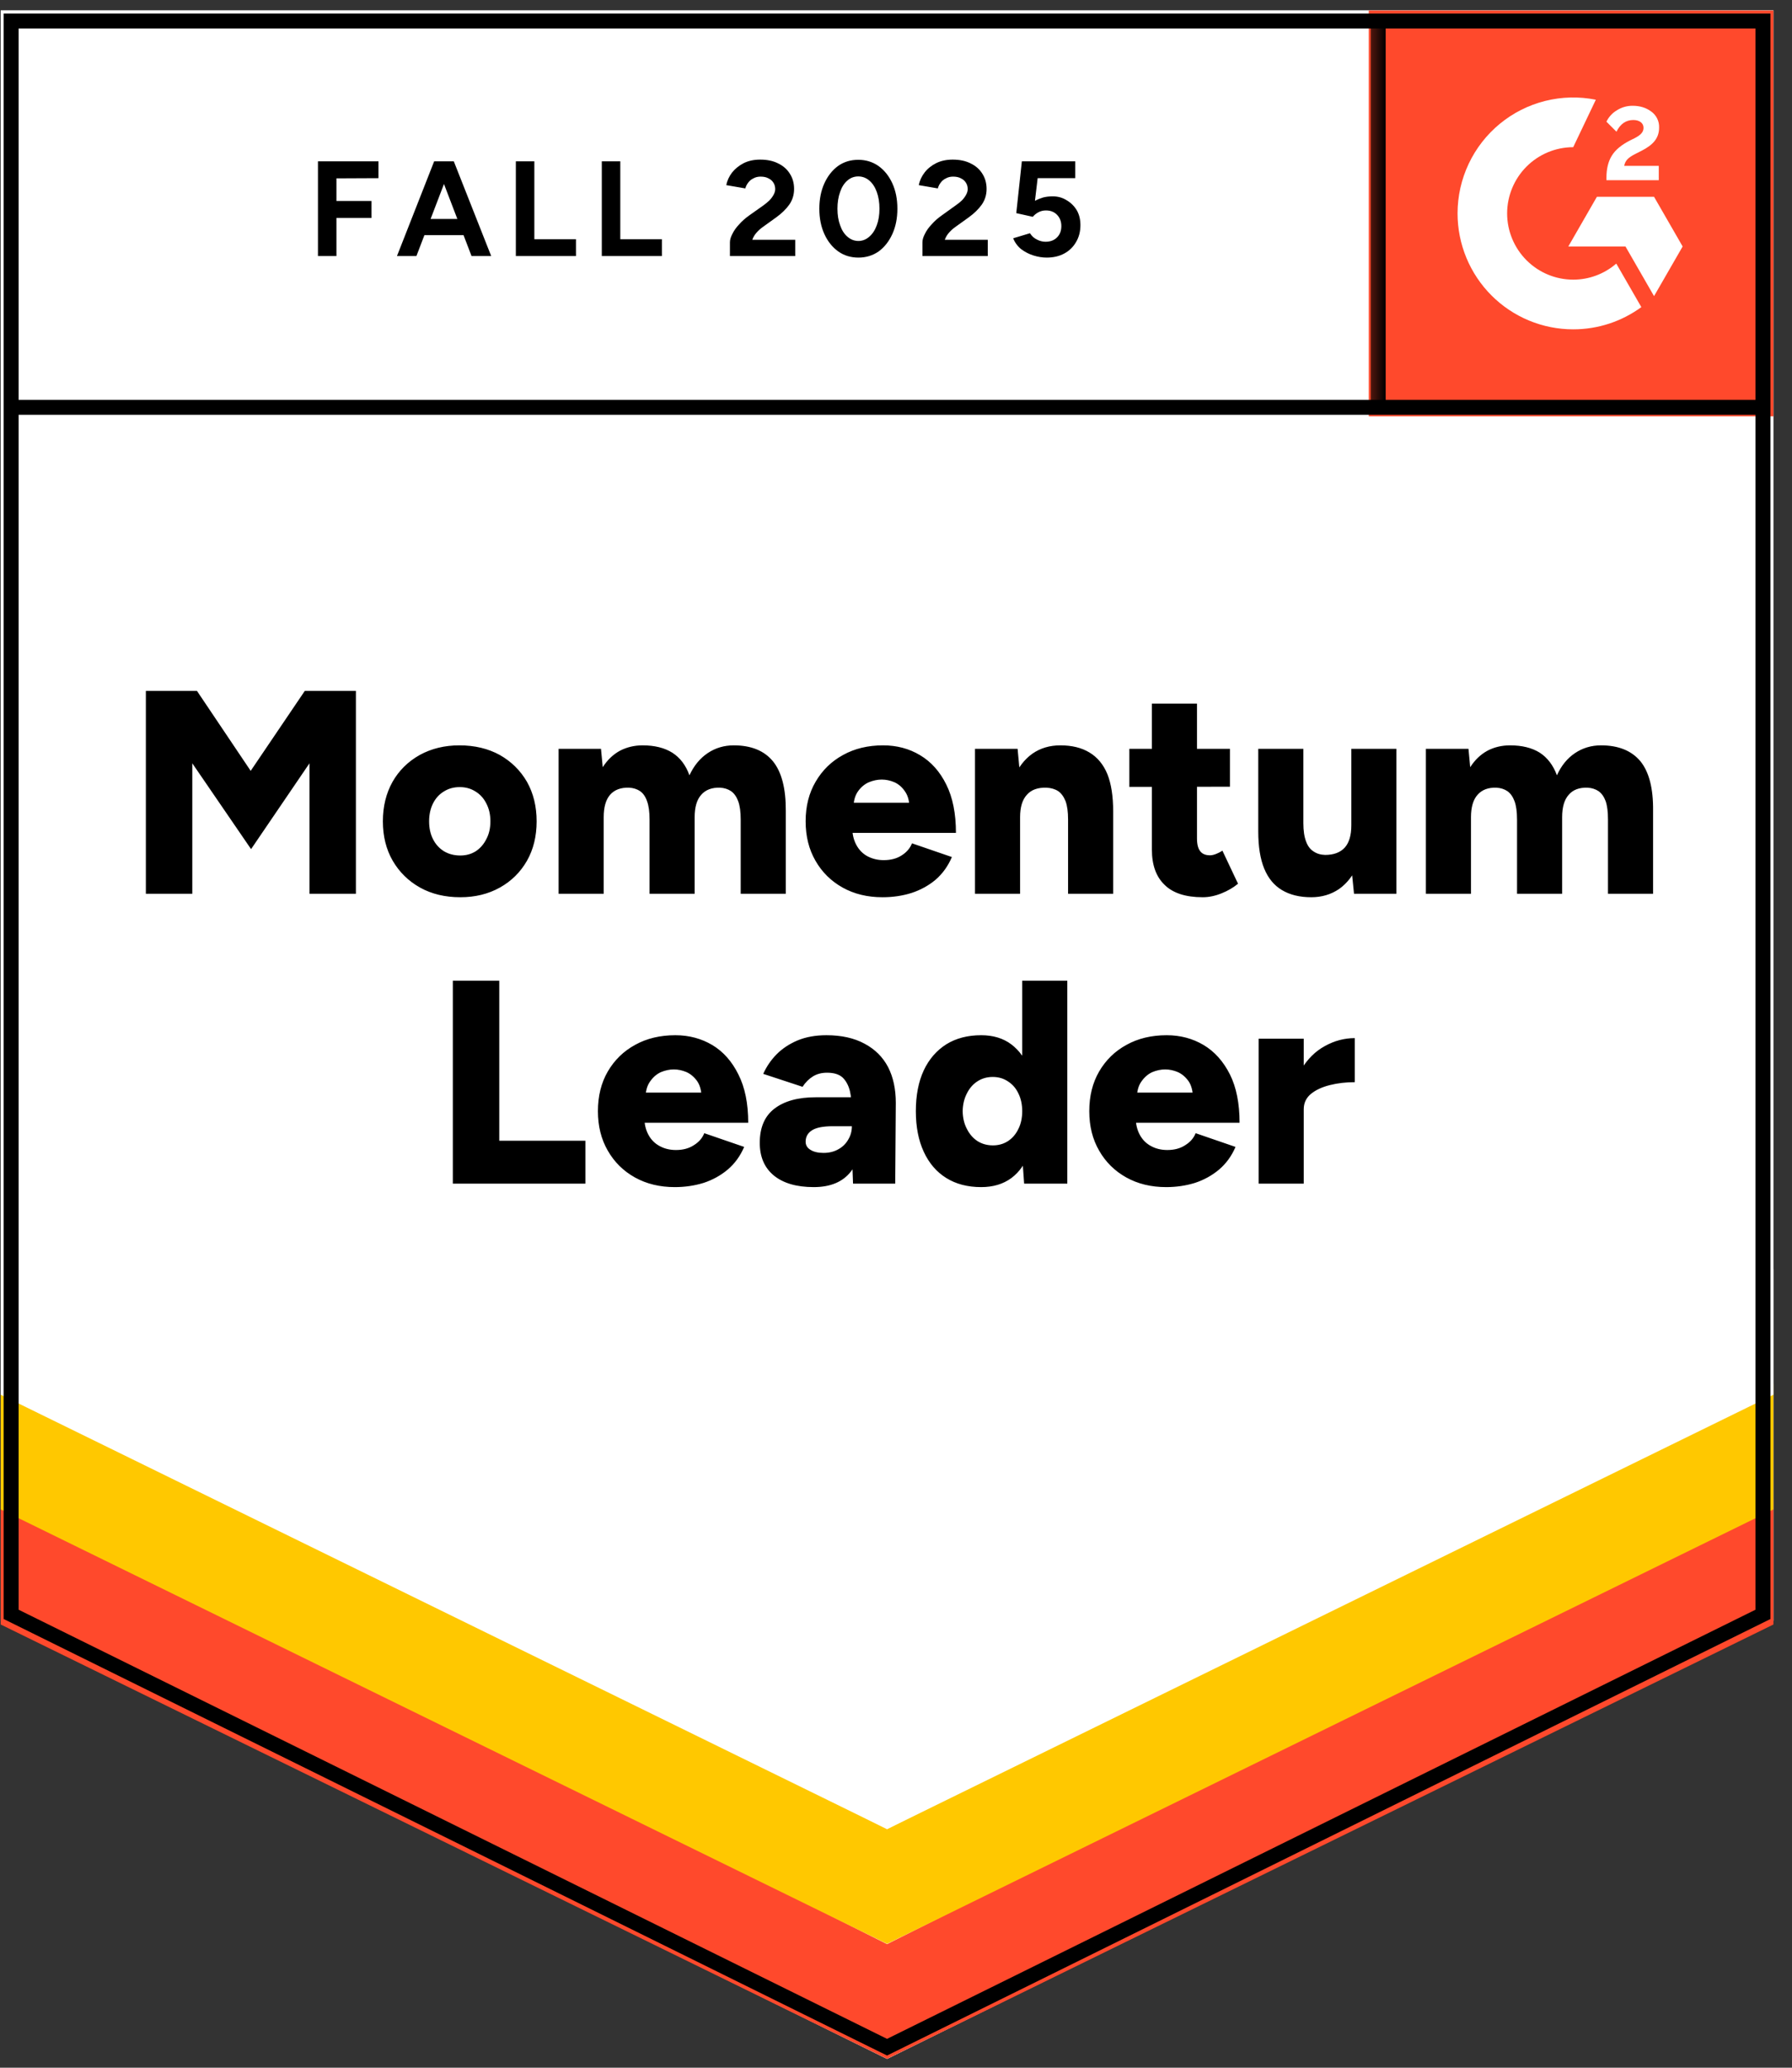 <svg width="130" height="150" viewBox="0 0 130 150" fill="none" xmlns="http://www.w3.org/2000/svg">
<rect x="0" y="0" width="130" height="150" fill="#333333" stroke="none"/>
<path d="M0.051 117.584L64.352 149.359L128.653 117.584V0.761H0.051V117.584Z" fill="white"/>
<path d="M0.051 117.584L64.352 149.359L128.653 117.584V0.761H0.051V117.584Z" fill="white"/>
<path d="M23.066 18.574V11.705H27.456V12.925L24.408 12.939V14.579H26.952V15.813H24.408V18.574H23.066ZM34.207 18.574L31.579 11.705H32.921L35.633 18.574H34.207ZM28.798 18.574L31.495 11.705H32.837L30.209 18.574H28.798ZM30.07 17.06V15.883H34.361V17.06H30.07ZM37.422 18.574V11.705H38.764V17.355H41.784V18.574H37.422ZM43.657 18.574V11.705H44.999V17.355H48.018V18.574H43.657ZM52.952 18.574V17.579C52.952 17.392 53.013 17.187 53.134 16.962C53.246 16.729 53.409 16.5 53.623 16.275C53.828 16.042 54.071 15.827 54.35 15.63L55.399 14.887C55.538 14.785 55.674 14.673 55.804 14.551C55.925 14.43 56.028 14.294 56.112 14.145C56.195 13.995 56.237 13.855 56.237 13.724C56.237 13.546 56.195 13.392 56.112 13.261C56.028 13.121 55.907 13.014 55.748 12.939C55.599 12.855 55.408 12.813 55.175 12.813C54.979 12.813 54.807 12.855 54.658 12.939C54.499 13.014 54.374 13.117 54.28 13.247C54.178 13.378 54.108 13.518 54.071 13.668L52.687 13.43C52.752 13.102 52.892 12.799 53.106 12.518C53.33 12.238 53.614 12.009 53.959 11.831C54.304 11.663 54.7 11.579 55.147 11.579C55.66 11.579 56.098 11.673 56.461 11.86C56.825 12.037 57.104 12.285 57.3 12.602C57.505 12.92 57.607 13.289 57.607 13.71C57.607 14.13 57.491 14.509 57.258 14.845C57.025 15.173 56.708 15.481 56.307 15.771L55.371 16.444C55.184 16.574 55.021 16.719 54.882 16.878C54.742 17.037 54.639 17.21 54.574 17.397H57.691V18.574H52.952ZM62.276 18.687C61.717 18.687 61.228 18.537 60.808 18.238C60.38 17.93 60.044 17.509 59.802 16.976C59.56 16.444 59.438 15.831 59.438 15.14C59.438 14.448 59.56 13.836 59.802 13.303C60.044 12.771 60.375 12.35 60.794 12.042C61.214 11.743 61.703 11.593 62.262 11.593C62.812 11.593 63.301 11.743 63.73 12.042C64.159 12.35 64.494 12.771 64.736 13.303C64.979 13.836 65.1 14.448 65.1 15.14C65.1 15.831 64.979 16.444 64.736 16.976C64.494 17.509 64.163 17.93 63.744 18.238C63.315 18.537 62.826 18.687 62.276 18.687ZM62.276 17.481C62.565 17.481 62.826 17.378 63.059 17.173C63.292 16.976 63.474 16.701 63.604 16.346C63.734 16 63.8 15.598 63.8 15.14C63.8 14.682 63.734 14.275 63.604 13.92C63.474 13.565 63.292 13.289 63.059 13.093C62.826 12.897 62.56 12.799 62.262 12.799C61.964 12.799 61.703 12.897 61.479 13.093C61.246 13.289 61.069 13.565 60.948 13.92C60.818 14.275 60.752 14.682 60.752 15.14C60.752 15.598 60.818 16 60.948 16.346C61.069 16.701 61.246 16.976 61.479 17.173C61.712 17.378 61.978 17.481 62.276 17.481ZM66.917 18.574V17.579C66.917 17.392 66.978 17.187 67.099 16.962C67.21 16.729 67.374 16.5 67.588 16.275C67.793 16.042 68.035 15.827 68.315 15.63L69.349 14.887C69.498 14.785 69.638 14.673 69.769 14.551C69.89 14.43 69.992 14.294 70.076 14.145C70.16 13.995 70.202 13.855 70.202 13.724C70.202 13.546 70.16 13.392 70.076 13.261C69.992 13.121 69.871 13.014 69.713 12.939C69.564 12.855 69.373 12.813 69.139 12.813C68.944 12.813 68.771 12.855 68.622 12.939C68.464 13.014 68.338 13.117 68.245 13.247C68.142 13.378 68.073 13.518 68.035 13.668L66.651 13.43C66.717 13.102 66.856 12.799 67.071 12.518C67.285 12.238 67.569 12.009 67.923 11.831C68.268 11.663 68.664 11.579 69.112 11.579C69.624 11.579 70.062 11.673 70.425 11.86C70.789 12.037 71.069 12.285 71.264 12.602C71.469 12.92 71.572 13.289 71.572 13.71C71.572 14.13 71.455 14.509 71.222 14.845C70.989 15.173 70.672 15.481 70.272 15.771L69.335 16.444C69.149 16.574 68.986 16.719 68.846 16.878C68.706 17.037 68.604 17.21 68.538 17.397H71.656V18.574H66.917ZM75.933 18.687C75.616 18.687 75.295 18.635 74.969 18.532C74.642 18.43 74.344 18.275 74.074 18.07C73.813 17.855 73.622 17.593 73.501 17.285L74.717 16.92C74.857 17.135 75.029 17.289 75.234 17.383C75.43 17.486 75.635 17.537 75.849 17.537C76.194 17.537 76.469 17.434 76.674 17.229C76.888 17.023 76.995 16.747 76.995 16.401C76.995 16.074 76.893 15.803 76.688 15.588C76.483 15.373 76.213 15.266 75.877 15.266C75.672 15.266 75.486 15.313 75.318 15.406C75.15 15.5 75.02 15.607 74.927 15.729L73.725 15.462L74.13 11.705H78.002V12.925H75.276L75.08 14.565C75.257 14.472 75.453 14.392 75.668 14.327C75.882 14.271 76.115 14.243 76.366 14.243C76.739 14.243 77.075 14.336 77.373 14.523C77.68 14.701 77.927 14.944 78.114 15.252C78.291 15.56 78.379 15.92 78.379 16.331C78.379 16.799 78.272 17.21 78.058 17.565C77.853 17.92 77.569 18.196 77.205 18.392C76.842 18.588 76.418 18.687 75.933 18.687Z" fill="black"/>
<path d="M10.582 64.837V50.117H14.286L18.186 55.921L22.114 50.117H25.819V64.837H22.45V55.374L18.214 61.599L13.951 55.374V64.837H10.582ZM33.395 65.089C32.286 65.089 31.312 64.856 30.473 64.388C29.635 63.921 28.973 63.271 28.488 62.44C28.013 61.617 27.776 60.664 27.776 59.58C27.776 58.505 28.009 57.552 28.474 56.72C28.941 55.898 29.597 55.248 30.445 54.771C31.294 54.304 32.253 54.071 33.325 54.071C34.434 54.071 35.413 54.304 36.261 54.771C37.099 55.248 37.756 55.898 38.231 56.72C38.697 57.552 38.93 58.505 38.93 59.58C38.93 60.664 38.697 61.617 38.231 62.44C37.756 63.271 37.099 63.921 36.261 64.388C35.422 64.856 34.467 65.089 33.395 65.089ZM33.395 62.061C33.814 62.061 34.187 61.958 34.513 61.753C34.839 61.538 35.096 61.243 35.282 60.87C35.478 60.505 35.576 60.075 35.576 59.58C35.576 59.094 35.478 58.664 35.282 58.29C35.096 57.916 34.835 57.627 34.499 57.421C34.164 57.206 33.782 57.099 33.353 57.099C32.915 57.099 32.528 57.206 32.193 57.421C31.857 57.627 31.596 57.916 31.41 58.29C31.224 58.664 31.13 59.094 31.13 59.58C31.13 60.075 31.224 60.505 31.41 60.87C31.596 61.243 31.862 61.538 32.207 61.753C32.552 61.958 32.948 62.061 33.395 62.061ZM40.524 64.837V54.323H43.599L43.725 55.655C44.06 55.131 44.475 54.734 44.969 54.463C45.472 54.201 46.022 54.071 46.619 54.071C47.485 54.071 48.203 54.248 48.771 54.603C49.34 54.968 49.754 55.514 50.015 56.243C50.342 55.542 50.784 55.005 51.343 54.631C51.903 54.257 52.532 54.071 53.23 54.071C54.489 54.071 55.434 54.454 56.068 55.22C56.702 55.996 57.014 57.197 57.005 58.823V64.837H53.734V59.454C53.734 58.893 53.673 58.449 53.552 58.122C53.431 57.795 53.258 57.552 53.035 57.393C52.811 57.243 52.545 57.159 52.238 57.141C51.642 57.122 51.185 57.295 50.868 57.659C50.551 58.014 50.393 58.556 50.393 59.285V64.837H47.122V59.454C47.122 58.893 47.061 58.449 46.94 58.122C46.828 57.795 46.66 57.552 46.437 57.393C46.213 57.243 45.948 57.159 45.64 57.141C45.034 57.122 44.573 57.295 44.256 57.659C43.949 58.014 43.795 58.556 43.795 59.285V64.837H40.524ZM64.022 65.089C62.931 65.089 61.967 64.856 61.128 64.388C60.29 63.921 59.633 63.271 59.157 62.44C58.682 61.617 58.444 60.664 58.444 59.58C58.444 58.486 58.687 57.528 59.171 56.706C59.656 55.874 60.318 55.229 61.156 54.771C61.995 54.304 62.964 54.071 64.064 54.071C65.061 54.071 65.956 54.309 66.748 54.785C67.549 55.262 68.183 55.972 68.649 56.916C69.115 57.851 69.348 59.019 69.348 60.421H61.464L61.827 60.028C61.827 60.505 61.925 60.926 62.121 61.29C62.316 61.655 62.587 61.93 62.931 62.117C63.286 62.304 63.677 62.398 64.106 62.398C64.628 62.398 65.066 62.281 65.42 62.047C65.774 61.823 66.021 61.533 66.16 61.178L69.054 62.173C68.775 62.828 68.383 63.374 67.88 63.813C67.367 64.243 66.78 64.566 66.119 64.781C65.466 64.986 64.767 65.089 64.022 65.089ZM61.911 58.655L61.576 58.234H66.272L65.979 58.655C65.979 58.141 65.872 57.729 65.657 57.421C65.452 57.112 65.196 56.888 64.888 56.748C64.581 56.617 64.273 56.552 63.966 56.552C63.658 56.552 63.346 56.617 63.029 56.748C62.712 56.888 62.447 57.112 62.233 57.421C62.018 57.729 61.911 58.141 61.911 58.655ZM70.731 64.837V54.323H73.821L74.002 56.257V64.837H70.731ZM77.483 64.837V59.454H80.754V64.837H77.483ZM77.483 59.454C77.483 58.893 77.422 58.449 77.301 58.122C77.171 57.795 76.994 57.552 76.77 57.393C76.537 57.243 76.253 57.159 75.918 57.141C75.284 57.122 74.809 57.295 74.492 57.659C74.165 58.014 74.002 58.556 74.002 59.285H73.024C73.024 58.183 73.192 57.239 73.527 56.454C73.863 55.678 74.319 55.084 74.897 54.673C75.475 54.271 76.15 54.071 76.924 54.071C77.763 54.071 78.466 54.243 79.035 54.589C79.612 54.935 80.046 55.458 80.335 56.159C80.614 56.86 80.754 57.757 80.754 58.851V59.454H77.483ZM87.254 65.089C86.015 65.089 85.092 64.79 84.486 64.192C83.871 63.603 83.564 62.753 83.564 61.641V51.042H86.835V60.828C86.835 61.248 86.914 61.556 87.072 61.753C87.222 61.949 87.459 62.047 87.785 62.047C87.906 62.047 88.051 62.014 88.219 61.949C88.386 61.883 88.54 61.804 88.68 61.711L89.812 64.108C89.477 64.388 89.076 64.622 88.61 64.809C88.144 64.996 87.692 65.089 87.254 65.089ZM81.928 57.084V54.323H89.225V57.071L81.928 57.084ZM98.227 64.837L98.031 62.902V54.323H101.302V64.837H98.227ZM91.28 59.706V54.323H94.551V59.706H91.28ZM94.551 59.706C94.551 60.257 94.616 60.701 94.746 61.038C94.868 61.374 95.049 61.617 95.292 61.767C95.525 61.926 95.804 62.01 96.13 62.019C96.755 62.019 97.23 61.842 97.556 61.486C97.873 61.131 98.031 60.594 98.031 59.874H99.024C99.024 60.986 98.856 61.93 98.521 62.706C98.185 63.482 97.729 64.075 97.151 64.486C96.564 64.888 95.888 65.089 95.124 65.089C94.285 65.089 93.577 64.916 92.999 64.57C92.431 64.234 92.002 63.715 91.713 63.014C91.424 62.313 91.28 61.416 91.28 60.323V59.706H94.551ZM103.441 64.837V54.323H106.53L106.656 55.655C106.992 55.131 107.406 54.734 107.9 54.463C108.394 54.201 108.944 54.071 109.55 54.071C110.416 54.071 111.134 54.248 111.702 54.603C112.262 54.968 112.676 55.514 112.947 56.243C113.263 55.542 113.701 55.005 114.261 54.631C114.82 54.257 115.449 54.071 116.148 54.071C117.406 54.071 118.356 54.454 118.999 55.22C119.633 55.996 119.94 57.197 119.922 58.823V64.837H116.651V59.454C116.651 58.893 116.595 58.449 116.483 58.122C116.362 57.795 116.19 57.552 115.966 57.393C115.742 57.243 115.477 57.159 115.169 57.141C114.563 57.122 114.107 57.295 113.799 57.659C113.482 58.014 113.324 58.556 113.324 59.285V64.837H110.053V59.454C110.053 58.893 109.992 58.449 109.871 58.122C109.75 57.795 109.578 57.552 109.354 57.393C109.13 57.243 108.865 57.159 108.557 57.141C107.961 57.122 107.504 57.295 107.187 57.659C106.871 58.014 106.712 58.556 106.712 59.285V64.837H103.441ZM32.85 85.865V71.145H36.219V82.753H42.467V85.865H32.85ZM48.953 86.117C47.863 86.117 46.898 85.883 46.059 85.416C45.221 84.949 44.564 84.299 44.089 83.468C43.613 82.645 43.376 81.692 43.376 80.608C43.376 79.514 43.613 78.556 44.089 77.734C44.573 76.902 45.235 76.257 46.073 75.799C46.912 75.332 47.886 75.099 48.995 75.099C49.983 75.099 50.877 75.337 51.679 75.814C52.471 76.29 53.1 77 53.566 77.944C54.041 78.879 54.279 80.047 54.279 81.449H46.395L46.744 81.056C46.744 81.533 46.842 81.954 47.038 82.318C47.234 82.683 47.509 82.958 47.863 83.145C48.208 83.332 48.599 83.426 49.037 83.426C49.549 83.426 49.983 83.309 50.337 83.075C50.7 82.851 50.952 82.561 51.092 82.206L53.985 83.201C53.706 83.856 53.31 84.402 52.797 84.841C52.285 85.271 51.702 85.594 51.05 85.809C50.388 86.014 49.689 86.117 48.953 86.117ZM46.828 79.683L46.493 79.262H51.19L50.896 79.683C50.896 79.169 50.794 78.757 50.589 78.449C50.374 78.141 50.113 77.916 49.806 77.776C49.498 77.645 49.191 77.58 48.883 77.58C48.576 77.58 48.263 77.645 47.947 77.776C47.639 77.916 47.378 78.141 47.164 78.449C46.94 78.757 46.828 79.169 46.828 79.683ZM61.883 85.865L61.799 83.594V80.636C61.799 80.075 61.753 79.585 61.66 79.164C61.557 78.743 61.38 78.412 61.128 78.169C60.877 77.935 60.499 77.818 59.996 77.818C59.605 77.818 59.264 77.907 58.976 78.085C58.677 78.271 58.426 78.524 58.221 78.841L55.369 77.902C55.602 77.379 55.924 76.907 56.334 76.486C56.753 76.066 57.261 75.729 57.857 75.477C58.463 75.225 59.162 75.099 59.954 75.099C61.044 75.099 61.967 75.304 62.722 75.715C63.477 76.117 64.045 76.683 64.427 77.412C64.8 78.141 64.986 79.005 64.986 80.005L64.944 85.865H61.883ZM59.032 86.117C57.792 86.117 56.828 85.837 56.138 85.276C55.458 84.715 55.117 83.926 55.117 82.907C55.117 81.795 55.472 80.968 56.18 80.426C56.897 79.874 57.899 79.599 59.185 79.599H62.051V81.701H60.415C59.716 81.701 59.213 81.799 58.906 81.996C58.598 82.192 58.444 82.468 58.444 82.823C58.444 83.075 58.561 83.271 58.794 83.412C59.027 83.561 59.344 83.636 59.744 83.636C60.154 83.636 60.513 83.547 60.821 83.37C61.128 83.201 61.366 82.968 61.534 82.669C61.711 82.379 61.799 82.056 61.799 81.701H62.624C62.624 83.103 62.33 84.192 61.743 84.968C61.156 85.734 60.252 86.117 59.032 86.117ZM74.296 85.865L74.156 83.916V71.145H77.427V85.865H74.296ZM71.179 86.117C70.2 86.117 69.357 85.898 68.649 85.458C67.941 85.019 67.395 84.383 67.013 83.552C66.631 82.729 66.44 81.748 66.44 80.608C66.44 79.458 66.631 78.472 67.013 77.65C67.395 76.837 67.941 76.206 68.649 75.757C69.357 75.318 70.2 75.099 71.179 75.099C72.046 75.099 72.772 75.318 73.359 75.757C73.956 76.206 74.403 76.837 74.701 77.65C74.99 78.472 75.135 79.458 75.135 80.608C75.135 81.748 74.99 82.729 74.701 83.552C74.403 84.383 73.96 85.019 73.373 85.458C72.777 85.898 72.046 86.117 71.179 86.117ZM72.031 83.089C72.442 83.089 72.805 82.986 73.122 82.781C73.448 82.566 73.7 82.271 73.877 81.898C74.063 81.533 74.156 81.103 74.156 80.608C74.156 80.122 74.063 79.692 73.877 79.318C73.7 78.944 73.448 78.655 73.122 78.449C72.805 78.234 72.437 78.126 72.017 78.126C71.598 78.126 71.225 78.234 70.899 78.449C70.582 78.655 70.331 78.944 70.144 79.318C69.949 79.692 69.846 80.122 69.837 80.608C69.846 81.103 69.949 81.533 70.144 81.898C70.331 82.271 70.587 82.566 70.913 82.781C71.239 82.986 71.612 83.089 72.031 83.089ZM84.598 86.117C83.508 86.117 82.543 85.883 81.705 85.416C80.866 84.949 80.209 84.299 79.734 83.468C79.258 82.645 79.021 81.692 79.021 80.608C79.021 79.514 79.258 78.556 79.734 77.734C80.218 76.902 80.88 76.257 81.719 75.799C82.557 75.332 83.531 75.099 84.64 75.099C85.628 75.099 86.522 75.337 87.324 75.814C88.116 76.29 88.75 77 89.225 77.944C89.691 78.879 89.924 80.047 89.924 81.449H82.04L82.39 81.056C82.39 81.533 82.487 81.954 82.683 82.318C82.879 82.683 83.154 82.958 83.508 83.145C83.853 83.332 84.244 83.426 84.682 83.426C85.195 83.426 85.628 83.309 85.982 83.075C86.346 82.851 86.597 82.561 86.737 82.206L89.63 83.201C89.351 83.856 88.955 84.402 88.442 84.841C87.93 85.271 87.347 85.594 86.695 85.809C86.033 86.014 85.334 86.117 84.598 86.117ZM82.473 79.683L82.138 79.262H86.835L86.541 79.683C86.541 79.169 86.439 78.757 86.234 78.449C86.019 78.141 85.758 77.916 85.451 77.776C85.143 77.645 84.836 77.58 84.528 77.58C84.221 77.58 83.909 77.645 83.592 77.776C83.284 77.916 83.023 78.141 82.809 78.449C82.585 78.757 82.473 79.169 82.473 79.683ZM93.712 80.426C93.712 79.285 93.941 78.337 94.397 77.58C94.854 76.823 95.427 76.257 96.116 75.883C96.806 75.5 97.528 75.309 98.283 75.309V78.505C97.64 78.505 97.039 78.575 96.48 78.715C95.911 78.856 95.45 79.07 95.096 79.36C94.751 79.65 94.579 80.019 94.579 80.468L93.712 80.426ZM91.308 85.865V75.351H94.579V85.865H91.308Z" fill="black"/>
<path d="M99.297 0.761H128.652V30.2H99.297V0.761Z" fill="#FF492C"/>
<mask id="mask0_1782_16660" style="mask-type:luminance" maskUnits="userSpaceOnUse" x="99" y="0" width="30" height="31">
<path d="M99.297 0.761H128.652V30.2H99.297V0.761Z" fill="white"/>
</mask>
<g mask="url(#mask0_1782_16660)">
<path fill-rule="evenodd" clip-rule="evenodd" d="M120.335 12.034H117.827C117.896 11.64 118.138 11.42 118.63 11.17L119.092 10.935C119.918 10.51 120.359 10.032 120.359 9.252C120.367 9.027 120.32 8.803 120.22 8.6C120.121 8.397 119.973 8.223 119.79 8.092C119.418 7.811 118.964 7.674 118.441 7.674C118.036 7.67 117.638 7.783 117.296 8.001C116.968 8.195 116.704 8.483 116.538 8.828L117.265 9.555C117.546 8.986 117.956 8.706 118.494 8.706C118.948 8.706 119.229 8.941 119.229 9.266C119.229 9.54 119.092 9.767 118.569 10.032L118.275 10.176C117.63 10.503 117.183 10.874 116.926 11.298C116.667 11.716 116.538 12.254 116.538 12.899V13.072H120.335V12.035V12.034ZM119.992 14.277H115.846L113.773 17.88H117.919L119.992 21.482L122.067 17.88L119.992 14.277Z" fill="white"/>
<path fill-rule="evenodd" clip-rule="evenodd" d="M114.128 20.287C112.857 20.286 111.639 19.78 110.74 18.879C109.841 17.978 109.335 16.756 109.334 15.482C109.336 14.207 109.842 12.986 110.741 12.085C111.639 11.185 112.858 10.678 114.128 10.677L115.769 7.234C114.553 6.991 113.297 7.02 112.093 7.322C110.89 7.623 109.768 8.189 108.808 8.978C107.849 9.767 107.075 10.759 106.545 11.884C106.014 13.009 105.738 14.237 105.738 15.482C105.738 16.586 105.956 17.68 106.377 18.701C106.799 19.721 107.417 20.648 108.196 21.429C108.975 22.21 109.9 22.83 110.918 23.252C111.936 23.675 113.027 23.892 114.128 23.891C115.904 23.894 117.635 23.33 119.07 22.279L117.252 19.122C116.384 19.874 115.275 20.288 114.128 20.287Z" fill="white"/>
<path d="M99.981 1.695V29.548" stroke="black" stroke-width="1.085"/>
</g>
<path d="M0.051 117.846V108.733L64.352 141.035L128.653 108.733V117.846L64.352 149.36L0.051 117.846Z" fill="#FF492C"/>
<path d="M0.051 109.499V100.387L64.352 132.689L128.653 100.387V109.499L64.352 141.013L0.051 109.499Z" fill="#FFC800"/>
<path d="M0.051 101.179V92.066L64.352 124.37L128.653 92.066V101.179L64.352 132.693L0.051 101.179Z" fill="white"/>
<path d="M128.058 29.549H0.923M127.893 117.112L64.351 148.511L0.809 117.112V1.522H127.893V117.112Z" stroke="black" stroke-width="1.085"/>
</svg>
